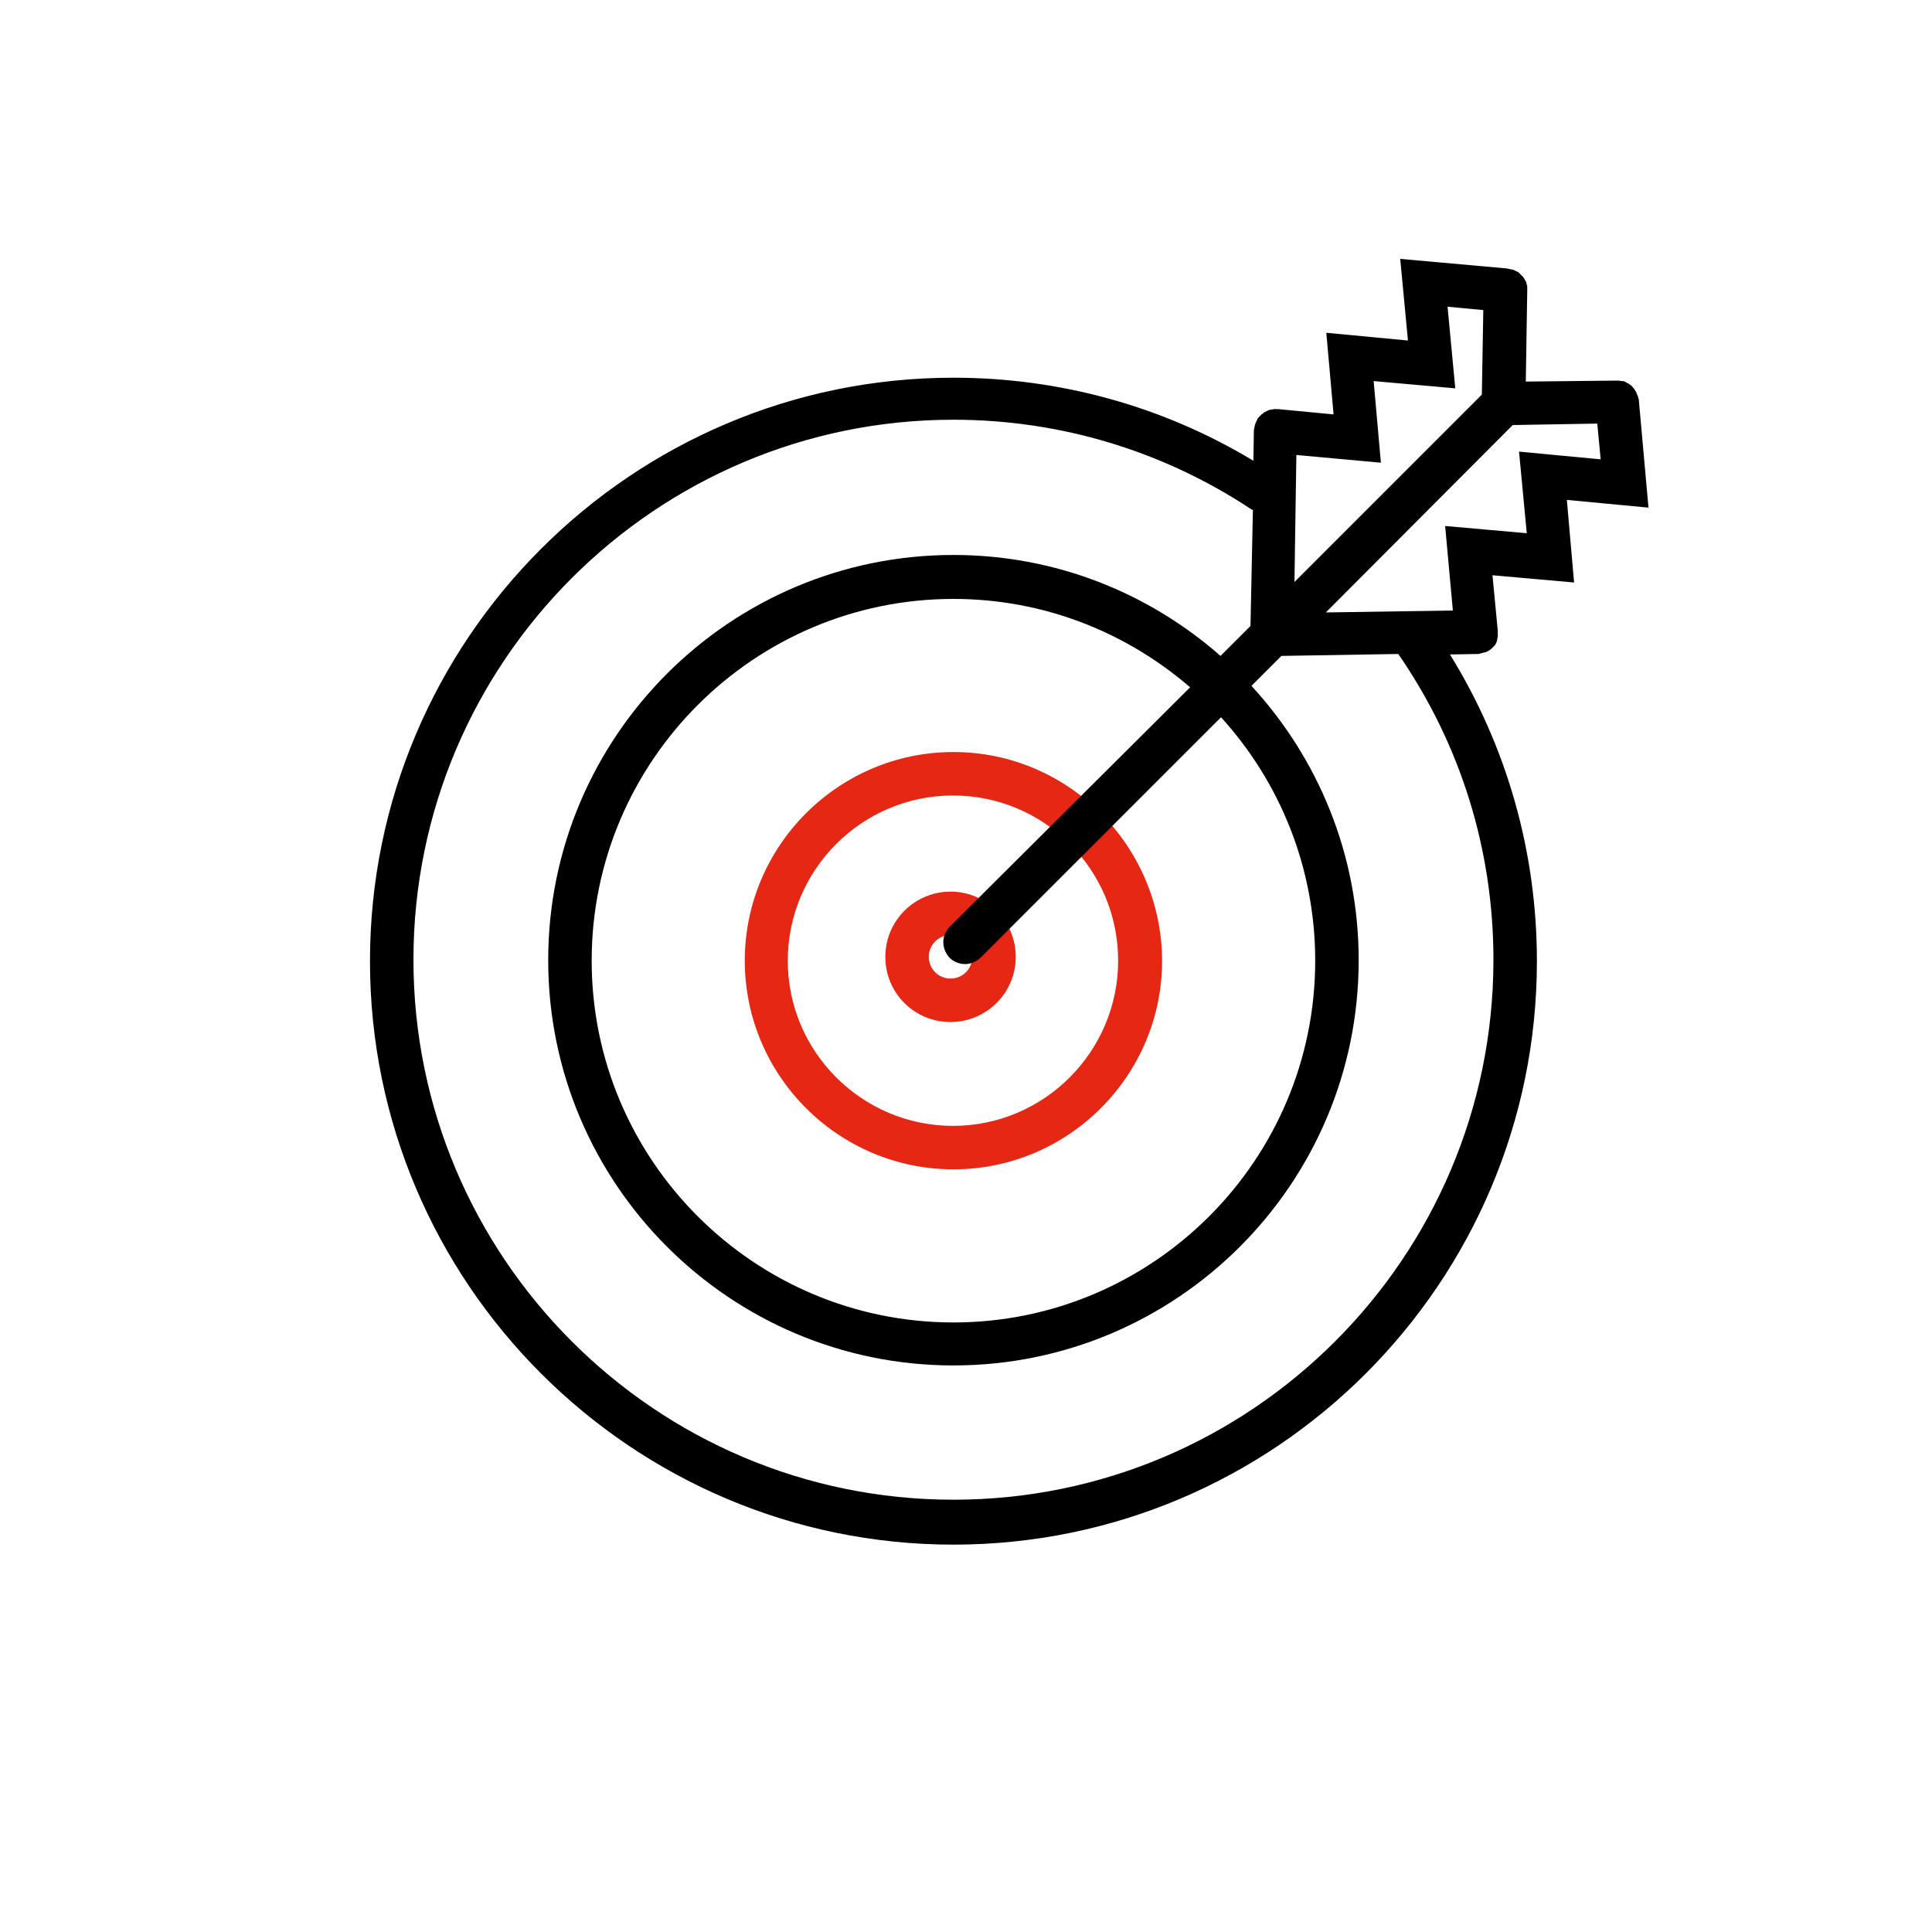 <?xml version="1.0" encoding="utf-8"?>
<!-- Generator: Adobe Illustrator 27.7.0, SVG Export Plug-In . SVG Version: 6.00 Build 0)  -->
<svg version="1.1" id="Ebene_1" xmlns="http://www.w3.org/2000/svg" xmlns:xlink="http://www.w3.org/1999/xlink" x="0px" y="0px"
	 viewBox="0 0 400 400" style="enable-background:new 0 0 400 400;" xml:space="preserve">
<style type="text/css">
	.st0{fill:#E52713;}
</style>
<g>
	<path class="st0" d="M197.4,155.7c-23.8,0-43.2,19.4-43.2,43.2c0,23.8,19.4,43.2,43.2,43.2c23.8,0,43.2-19.4,43.2-43.2
		C240.5,175.1,221.2,155.7,197.4,155.7z M231.5,198.9c0,18.8-15.3,34.2-34.2,34.2c-18.8,0-34.2-15.3-34.2-34.2
		c0-18.8,15.3-34.2,34.2-34.2C216.2,164.7,231.5,180,231.5,198.9z"/>
	<path class="st0" d="M196.8,184.6c-7.4,0-13.5,6-13.5,13.5s6,13.5,13.5,13.5c7.4,0,13.5-6,13.5-13.5S204.2,184.6,196.8,184.6z
		 M201.3,198.1c0,2.5-2,4.5-4.5,4.5c-2.5,0-4.5-2-4.5-4.5c0-2.5,2-4.5,4.5-4.5C199.2,193.6,201.3,195.6,201.3,198.1z"/>
</g>
<path d="M324.4,103.5l16.9,1.6l-2-22.3c0-0.1,0-0.2-0.1-0.3c0-0.1,0-0.3-0.1-0.4c0-0.2-0.1-0.3-0.2-0.5c0-0.1-0.1-0.2-0.1-0.3
	c-0.1-0.2-0.2-0.4-0.3-0.5c0-0.1-0.1-0.1-0.1-0.2c-0.1-0.2-0.3-0.3-0.4-0.5c0,0-0.1-0.1-0.1-0.1c-0.1-0.1-0.1-0.1-0.2-0.2
	c-0.1-0.1-0.2-0.1-0.3-0.2c0,0-0.1-0.1-0.1-0.1c-0.2-0.1-0.4-0.2-0.6-0.3c0,0-0.1,0-0.1-0.1c-0.2-0.1-0.4-0.2-0.7-0.2
	c-0.1,0-0.1,0-0.2,0c-0.2,0-0.4-0.1-0.6-0.1c-0.1,0-0.1,0-0.2,0c0,0,0,0-0.1,0L315.9,79l0.3-18.9c0-0.1,0-0.2,0-0.3
	c0-0.2,0-0.3,0-0.5c0-0.1-0.1-0.3-0.1-0.4c0-0.1-0.1-0.3-0.1-0.4c0-0.1-0.1-0.3-0.2-0.4c-0.1-0.1-0.1-0.3-0.2-0.4
	c-0.1-0.1-0.2-0.2-0.2-0.3c-0.1-0.1-0.2-0.2-0.3-0.3c-0.1-0.1-0.2-0.2-0.3-0.3c-0.1-0.1-0.2-0.2-0.3-0.3c-0.1-0.1-0.2-0.2-0.3-0.2
	c-0.1-0.1-0.3-0.2-0.4-0.2c-0.1-0.1-0.3-0.1-0.4-0.2c-0.1-0.1-0.3-0.1-0.4-0.1c-0.1,0-0.3-0.1-0.5-0.1c-0.1,0-0.2,0-0.3-0.1l-22.3-2
	l1.6,16.9l-16.9-1.6l1.5,16.9l-11.5-1.1c-0.1,0-0.1,0-0.2,0c-0.1,0-0.1,0-0.2,0c-0.1,0-0.1,0-0.2,0c-0.2,0-0.4,0-0.6,0.1
	c-0.1,0-0.1,0-0.2,0c-0.2,0-0.5,0.1-0.7,0.2c-0.1,0-0.1,0-0.2,0.1c-0.2,0.1-0.4,0.2-0.6,0.3c-0.1,0.1-0.2,0.1-0.2,0.2
	c-0.1,0.1-0.2,0.1-0.3,0.2c-0.1,0-0.1,0.1-0.1,0.1c-0.1,0.1-0.2,0.2-0.3,0.3c-0.1,0.1-0.2,0.2-0.3,0.3c-0.1,0.1-0.2,0.2-0.2,0.4
	c-0.1,0.1-0.1,0.2-0.2,0.4c-0.1,0.1-0.1,0.3-0.2,0.4c0,0.1-0.1,0.3-0.1,0.4c0,0.1-0.1,0.3-0.1,0.5c0,0.1,0,0.2-0.1,0.3
	c0,0.1,0,0.1,0,0.2c0,0.1,0,0.1,0,0.2l-0.1,6.1c-18.7-11.3-40.1-17.2-62.1-17.2c-66.6,0-120.8,54.2-120.8,120.8
	c0,66.6,54.2,120.8,120.8,120.8c66.6,0,120.8-54.2,120.8-120.8c0-22.6-6.2-44.4-18-63.5l5.6-0.1c0,0,0,0,0,0c0.1,0,0.2,0,0.3,0
	c0.1,0,0.2,0,0.3-0.1c0.1,0,0.3,0,0.4-0.1c0.2,0,0.3-0.1,0.5-0.1c0.1,0,0.2-0.1,0.4-0.1c0.2-0.1,0.3-0.2,0.4-0.2
	c0.1-0.1,0.2-0.1,0.3-0.2c0.1-0.1,0.3-0.2,0.4-0.3c0.1-0.1,0.2-0.2,0.3-0.3c0,0,0.1-0.1,0.1-0.1c0.1-0.1,0.1-0.2,0.2-0.2
	c0.1-0.1,0.2-0.2,0.2-0.3c0.1-0.1,0.2-0.3,0.2-0.4c0.1-0.1,0.1-0.2,0.1-0.3c0.1-0.2,0.1-0.3,0.1-0.5c0-0.1,0.1-0.3,0.1-0.4
	c0-0.2,0-0.3,0-0.5c0-0.1,0-0.2,0-0.3c0-0.1,0-0.1,0-0.2c0-0.1,0-0.1,0-0.2l-1.1-11.5l16.9,1.5L324.4,103.5z M196.6,191.9
	c-0.8,0.8-1.3,2-1.3,3.2s0.5,2.3,1.3,3.2c0.8,0.8,2,1.3,3.2,1.3s2.3-0.5,3.2-1.3l49.8-49.8c12.1,13.3,19.5,31,19.5,50.4
	c0,41.3-33.6,74.9-74.9,74.9c-41.3,0-74.9-33.6-74.9-74.9c0-41.3,33.6-74.9,74.9-74.9c18.7,0,35.8,6.9,49,18.3L196.6,191.9z
	 M301.3,80.4l-1.6-16.9l7.4,0.7l-0.3,17.5l-38.8,38.8l0.4-26.3l17.5,1.6l-1.5-16.9L301.3,80.4z M258.9,129.6l-6.2,6.2
	c-14.8-13-34.1-20.9-55.3-20.9c-46.3,0-83.9,37.6-83.9,83.9s37.6,83.9,83.9,83.9c46.3,0,83.9-37.6,83.9-83.9
	c0-21.9-8.4-41.8-22.2-56.8l6.2-6.2l24.2-0.4c12.9,18.7,19.7,40.5,19.7,63.3c0,61.7-50.2,111.8-111.8,111.8
	c-61.7,0-111.8-50.2-111.8-111.8c0-61.7,50.2-111.8,111.8-111.8c22,0,43.3,6.4,61.6,18.5c0.1,0.1,0.3,0.1,0.4,0.2L258.9,129.6z
	 M313.2,88l17.5-0.3l0.7,7.4l-16.9-1.6l1.6,16.9l-16.9-1.5l1.6,17.5l-26.3,0.4L313.2,88z"/>
</svg>
